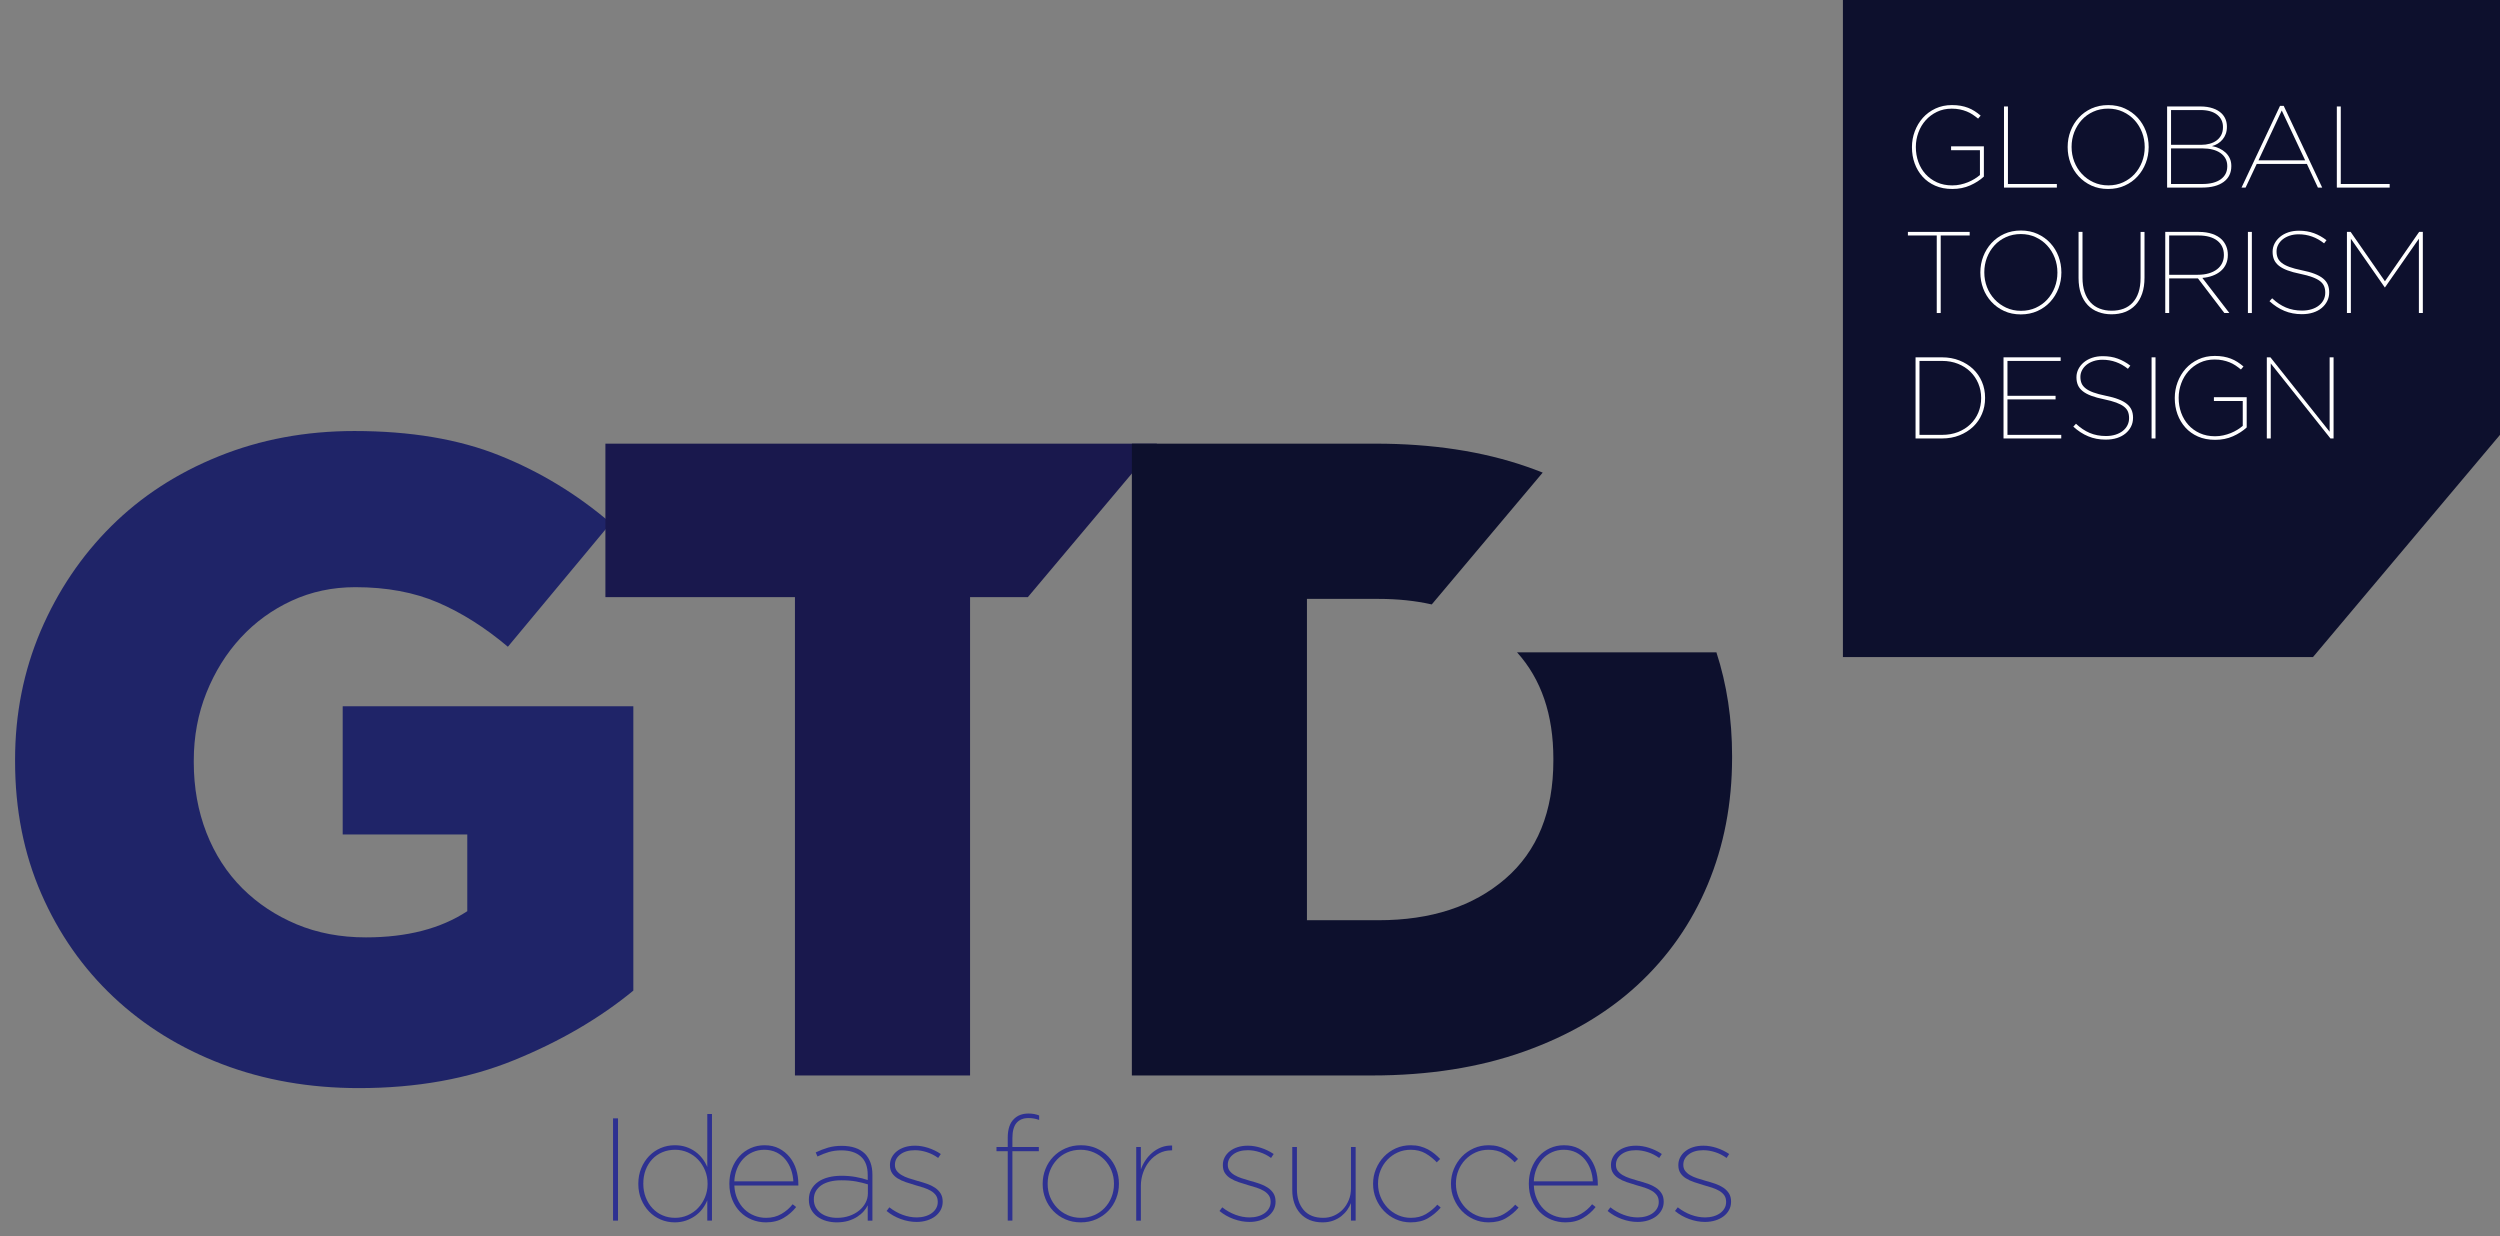<?xml version="1.0" encoding="utf-8"?>
<!-- Generator: Adobe Illustrator 15.1.0, SVG Export Plug-In . SVG Version: 6.00 Build 0)  -->
<!DOCTYPE svg PUBLIC "-//W3C//DTD SVG 1.1//EN" "http://www.w3.org/Graphics/SVG/1.1/DTD/svg11.dtd">
<svg version="1.1" id="Layer_1" xmlns="http://www.w3.org/2000/svg" xmlns:xlink="http://www.w3.org/1999/xlink" x="0px" y="0px"
	 width="215.699px" height="106.657px" viewBox="0 0 215.699 106.657" enable-background="new 0 0 215.699 106.657"
	 xml:space="preserve">
<rect x="0" y="0" width="215.699" height="106.657" fill="#808080" stroke="none"/>
<g>
	<path fill="#1F2468" d="M30.971,93.881c-4.258,0-8.189-0.688-11.799-2.063c-3.607-1.376-6.736-3.31-9.383-5.802
		c-2.648-2.492-4.725-5.464-6.23-8.916c-1.506-3.453-2.258-7.256-2.258-11.41v-0.154c0-3.945,0.74-7.646,2.207-11.098
		c1.479-3.453,3.504-6.464,6.086-9.033c2.584-2.57,5.672-4.582,9.279-6.035c3.596-1.454,7.504-2.182,11.707-2.182
		c4.83,0,8.996,0.701,12.5,2.104s6.711,3.349,9.617,5.841L43.82,55.801c-1.973-1.662-3.984-2.934-6.035-3.816
		s-4.426-1.324-7.127-1.324c-1.973,0-3.803,0.39-5.49,1.168c-1.686,0.779-3.152,1.844-4.398,3.193s-2.232,2.934-2.961,4.75
		c-0.725,1.818-1.09,3.765-1.09,5.842v0.154c0,2.182,0.365,4.206,1.09,6.075c0.729,1.868,1.766,3.465,3.09,4.789
		c1.324,1.323,2.895,2.362,4.686,3.114c1.805,0.754,3.789,1.13,5.984,1.13c3.543,0,6.449-0.753,8.748-2.259v-6.619H29.568V60.939
		h25.076v24.531c-2.906,2.389-6.334,4.387-10.279,5.996S35.955,93.881,30.971,93.881"/>
	<polygon fill-rule="evenodd" clip-rule="evenodd" fill="#19184D" points="68.588,51.518 52.234,51.518 52.234,38.278 
		99.824,38.278 88.684,51.518 83.697,51.518 83.697,92.791 68.588,92.791 	"/>
	<path fill-rule="evenodd" clip-rule="evenodd" fill="#0D102D" d="M118.941,79.396c4.531,0,8.178-1.194,10.943-3.582
		c2.764-2.389,4.139-5.789,4.139-10.201v-0.156c0-3.795-1.041-6.853-3.133-9.174h6.982h10.219c0.9,2.768,1.352,5.748,1.352,8.939
		v0.156c0,3.945-0.701,7.593-2.104,10.941c-1.4,3.35-3.426,6.242-6.074,8.684c-2.646,2.439-5.904,4.348-9.773,5.723
		c-3.867,1.377-8.24,2.064-13.121,2.064H97.656V38.278h21.025c4.881,0,9.229,0.661,13.045,1.985
		c0.469,0.162,0.928,0.334,1.377,0.512l-9.572,11.375c-1.414-0.318-2.943-0.478-4.59-0.478h-6.178v27.724H118.941z"/>
	<polygon fill-rule="evenodd" clip-rule="evenodd" fill="#0D102D" points="159.006,0 215.699,0 215.699,37.518 199.562,56.693 
		159.006,56.693 	"/>
	<rect x="52.893" y="96.491" fill="#2E3191" width="0.428" height="8.823"/>
	<path fill="#2E3191" d="M58.213,105.465c-0.428,0-0.834-0.082-1.215-0.245c-0.383-0.165-0.715-0.394-0.996-0.688
		s-0.508-0.643-0.676-1.046s-0.252-0.849-0.252-1.336v-0.025c0-0.479,0.084-0.922,0.252-1.33c0.168-0.407,0.395-0.758,0.676-1.052
		s0.613-0.522,0.996-0.687c0.381-0.164,0.787-0.246,1.215-0.246c0.354,0,0.678,0.048,0.971,0.145
		c0.295,0.097,0.561,0.231,0.801,0.403c0.238,0.173,0.445,0.372,0.617,0.599s0.312,0.471,0.422,0.731v-4.575h0.404v9.201h-0.404
		v-1.752c-0.109,0.268-0.252,0.518-0.428,0.75c-0.176,0.23-0.385,0.43-0.625,0.598c-0.238,0.168-0.506,0.303-0.799,0.404
		C58.877,105.415,58.559,105.465,58.213,105.465 M58.252,105.074c0.385,0,0.748-0.076,1.09-0.227
		c0.34-0.151,0.637-0.359,0.889-0.624s0.451-0.573,0.598-0.927c0.146-0.353,0.221-0.734,0.221-1.146v-0.025
		c0-0.412-0.074-0.794-0.221-1.146c-0.146-0.354-0.346-0.662-0.598-0.927s-0.549-0.473-0.889-0.624
		c-0.342-0.15-0.705-0.227-1.09-0.227c-0.404,0-0.773,0.071-1.109,0.215c-0.336,0.143-0.627,0.344-0.871,0.604
		c-0.242,0.262-0.432,0.568-0.566,0.921s-0.201,0.743-0.201,1.172v0.025c0,0.42,0.068,0.809,0.207,1.166
		c0.139,0.356,0.33,0.668,0.574,0.933s0.533,0.471,0.869,0.617C57.49,105.001,57.855,105.074,58.252,105.074z"/>
	<path fill="#2E3191" d="M66.086,105.465c-0.428,0-0.834-0.078-1.217-0.232c-0.383-0.156-0.719-0.379-1.004-0.668
		c-0.287-0.29-0.516-0.641-0.684-1.053s-0.252-0.869-0.252-1.374v-0.025c0-0.462,0.076-0.895,0.227-1.298s0.363-0.754,0.637-1.053
		s0.594-0.531,0.965-0.699c0.369-0.168,0.771-0.252,1.209-0.252c0.479,0,0.9,0.094,1.26,0.283c0.361,0.189,0.666,0.439,0.914,0.75
		s0.434,0.666,0.555,1.064c0.123,0.4,0.184,0.813,0.184,1.242v0.139h-5.521c0.018,0.426,0.104,0.812,0.262,1.159
		c0.154,0.349,0.355,0.642,0.6,0.88c0.246,0.238,0.529,0.423,0.855,0.551c0.326,0.131,0.666,0.195,1.021,0.195
		c0.498,0,0.941-0.113,1.33-0.34s0.707-0.504,0.961-0.832l0.303,0.239c-0.295,0.378-0.656,0.694-1.086,0.945
		C67.176,105.34,66.668,105.465,66.086,105.465 M68.449,101.924c-0.016-0.343-0.082-0.679-0.195-1.004
		c-0.115-0.326-0.275-0.615-0.482-0.873c-0.205-0.254-0.465-0.459-0.771-0.615c-0.309-0.152-0.662-0.23-1.059-0.23
		c-0.363,0-0.699,0.069-1.006,0.208c-0.309,0.136-0.578,0.327-0.805,0.569c-0.229,0.244-0.41,0.531-0.545,0.865
		c-0.135,0.336-0.211,0.695-0.229,1.08H68.449z"/>
	<path fill="#2E3191" d="M72.195,105.465c-0.303,0-0.598-0.039-0.889-0.119c-0.289-0.08-0.549-0.204-0.775-0.368
		c-0.227-0.163-0.406-0.368-0.541-0.613c-0.135-0.243-0.201-0.524-0.201-0.847v-0.025c0-0.327,0.07-0.621,0.213-0.877
		c0.143-0.26,0.34-0.473,0.586-0.646c0.248-0.175,0.545-0.305,0.889-0.394c0.346-0.088,0.719-0.131,1.123-0.131
		c0.445,0,0.857,0.035,1.234,0.104c0.379,0.07,0.723,0.156,1.033,0.262v-0.427c0-0.721-0.199-1.255-0.598-1.604
		c-0.4-0.352-0.957-0.527-1.67-0.527c-0.395,0-0.76,0.048-1.09,0.145c-0.332,0.097-0.658,0.225-0.979,0.385l-0.15-0.354
		c0.354-0.17,0.707-0.307,1.064-0.412c0.357-0.103,0.75-0.154,1.18-0.154c0.881,0,1.555,0.23,2.016,0.692
		c0.201,0.21,0.357,0.464,0.467,0.763s0.164,0.645,0.164,1.039v3.959h-0.404v-1.324c-0.084,0.177-0.201,0.352-0.352,0.523
		c-0.152,0.172-0.34,0.33-0.562,0.473s-0.48,0.258-0.773,0.347C72.885,105.421,72.557,105.465,72.195,105.465 M72.221,105.074
		c0.387,0,0.742-0.057,1.064-0.17c0.324-0.111,0.604-0.265,0.838-0.458c0.236-0.19,0.422-0.416,0.557-0.673
		c0.133-0.254,0.201-0.524,0.201-0.809v-0.779c-0.312-0.098-0.652-0.182-1.021-0.25c-0.369-0.066-0.795-0.1-1.273-0.1
		c-0.352,0-0.674,0.035-0.963,0.106c-0.291,0.071-0.539,0.175-0.744,0.313c-0.207,0.139-0.367,0.311-0.486,0.514
		c-0.117,0.207-0.176,0.438-0.176,0.697v0.025c0,0.259,0.055,0.488,0.164,0.686c0.109,0.195,0.256,0.361,0.441,0.496
		c0.184,0.132,0.396,0.232,0.637,0.3C71.697,105.041,71.951,105.074,72.221,105.074z"/>
	<path fill="#2E3191" d="M79.08,105.428c-0.453,0-0.91-0.084-1.367-0.252c-0.459-0.168-0.863-0.399-1.217-0.693l0.238-0.315
		c0.354,0.277,0.732,0.491,1.137,0.643c0.408,0.151,0.816,0.228,1.227,0.228c0.25,0,0.488-0.031,0.711-0.096
		c0.221-0.062,0.414-0.152,0.578-0.271s0.289-0.256,0.383-0.42c0.092-0.164,0.139-0.343,0.139-0.536v-0.024
		c0-0.228-0.055-0.414-0.164-0.565c-0.109-0.15-0.252-0.279-0.434-0.385c-0.18-0.104-0.387-0.195-0.615-0.271
		c-0.23-0.073-0.469-0.146-0.711-0.212c-0.293-0.084-0.572-0.172-0.842-0.266c-0.27-0.092-0.502-0.201-0.703-0.327
		s-0.359-0.277-0.477-0.458c-0.119-0.181-0.178-0.405-0.178-0.674v-0.025c0-0.233,0.053-0.451,0.158-0.653s0.25-0.378,0.439-0.527
		c0.189-0.151,0.416-0.269,0.678-0.353c0.266-0.084,0.559-0.127,0.887-0.127c0.367,0,0.748,0.063,1.137,0.189
		c0.391,0.126,0.752,0.303,1.088,0.529l-0.227,0.34c-0.301-0.218-0.627-0.384-0.977-0.497c-0.352-0.114-0.693-0.171-1.027-0.171
		c-0.525,0-0.943,0.12-1.256,0.359c-0.314,0.238-0.471,0.534-0.471,0.887v0.025c0,0.201,0.053,0.369,0.156,0.508
		c0.105,0.139,0.244,0.261,0.422,0.366c0.176,0.104,0.379,0.195,0.607,0.271c0.232,0.076,0.479,0.151,0.736,0.225
		c0.285,0.076,0.561,0.16,0.83,0.252c0.268,0.094,0.502,0.207,0.703,0.341c0.201,0.135,0.361,0.298,0.482,0.489
		c0.123,0.193,0.184,0.429,0.184,0.706v0.025c0,0.258-0.059,0.495-0.176,0.71c-0.119,0.215-0.277,0.396-0.48,0.547
		c-0.201,0.15-0.438,0.268-0.711,0.352S79.398,105.428,79.08,105.428"/>
	<path fill="#2E3191" d="M86.947,99.327h-0.971v-0.366h0.971v-0.793c0-0.74,0.18-1.282,0.541-1.627
		c0.312-0.311,0.729-0.466,1.248-0.466c0.193,0,0.361,0.015,0.504,0.044c0.145,0.029,0.281,0.069,0.416,0.12v0.391
		c-0.277-0.109-0.584-0.164-0.92-0.164c-0.445,0-0.787,0.139-1.027,0.416c-0.238,0.277-0.359,0.718-0.359,1.323v0.756h2.281v0.366
		H87.35v5.987h-0.402V99.327z"/>
	<path fill="#2E3191" d="M93.252,105.465c-0.488,0-0.934-0.088-1.336-0.264c-0.404-0.178-0.75-0.416-1.041-0.719
		c-0.289-0.303-0.514-0.654-0.674-1.053s-0.24-0.821-0.24-1.267v-0.025c0-0.445,0.08-0.87,0.24-1.272
		c0.16-0.404,0.385-0.757,0.674-1.059c0.291-0.303,0.639-0.545,1.047-0.725c0.406-0.182,0.855-0.271,1.342-0.271
		c0.488,0,0.932,0.088,1.33,0.264c0.398,0.178,0.744,0.417,1.033,0.719c0.291,0.303,0.516,0.653,0.674,1.053
		c0.16,0.399,0.24,0.821,0.24,1.267v0.025c0,0.445-0.08,0.87-0.24,1.272c-0.158,0.404-0.383,0.757-0.674,1.06
		c-0.289,0.302-0.637,0.544-1.039,0.725C94.184,105.375,93.738,105.465,93.252,105.465 M93.258,105.074
		c0.42,0,0.807-0.078,1.154-0.232c0.352-0.154,0.652-0.366,0.904-0.633c0.252-0.27,0.449-0.578,0.588-0.929
		c0.139-0.353,0.209-0.729,0.209-1.13v-0.025c0-0.401-0.072-0.777-0.215-1.13c-0.143-0.351-0.344-0.659-0.602-0.929
		c-0.256-0.267-0.561-0.479-0.916-0.633c-0.354-0.154-0.736-0.232-1.148-0.232c-0.42,0-0.807,0.078-1.156,0.232
		s-0.648,0.366-0.896,0.633c-0.248,0.27-0.443,0.578-0.582,0.929c-0.139,0.353-0.207,0.729-0.207,1.13v0.025
		c0,0.401,0.07,0.777,0.213,1.13c0.145,0.351,0.346,0.659,0.602,0.929c0.256,0.267,0.559,0.479,0.91,0.633
		C92.463,104.996,92.846,105.074,93.258,105.074z"/>
	<path fill="#2E3191" d="M98.031,98.961h0.402v1.941c0.092-0.269,0.223-0.529,0.391-0.781s0.365-0.475,0.592-0.668
		c0.229-0.193,0.486-0.347,0.775-0.461c0.291-0.113,0.604-0.165,0.939-0.156v0.416h-0.062c-0.387,0-0.742,0.086-1.066,0.258
		c-0.322,0.172-0.6,0.398-0.83,0.681c-0.232,0.281-0.412,0.606-0.543,0.977s-0.195,0.748-0.195,1.134v3.014h-0.402V98.961z"/>
	<path fill="#2E3191" d="M107.801,105.428c-0.453,0-0.91-0.084-1.367-0.252c-0.459-0.168-0.863-0.399-1.217-0.693l0.24-0.315
		c0.352,0.277,0.73,0.491,1.137,0.643s0.814,0.228,1.227,0.228c0.25,0,0.486-0.031,0.709-0.096c0.221-0.062,0.414-0.152,0.578-0.271
		s0.291-0.256,0.383-0.42s0.139-0.343,0.139-0.536v-0.024c0-0.228-0.055-0.414-0.164-0.565c-0.109-0.15-0.252-0.279-0.434-0.385
		c-0.18-0.104-0.385-0.195-0.615-0.271c-0.23-0.073-0.469-0.146-0.709-0.212c-0.295-0.084-0.574-0.172-0.844-0.266
		c-0.268-0.092-0.502-0.201-0.703-0.327s-0.359-0.277-0.477-0.458s-0.176-0.405-0.176-0.674v-0.025c0-0.233,0.051-0.451,0.156-0.653
		s0.25-0.378,0.439-0.527c0.189-0.151,0.416-0.269,0.678-0.353c0.266-0.084,0.561-0.127,0.887-0.127
		c0.367,0,0.748,0.063,1.137,0.189c0.391,0.126,0.752,0.303,1.088,0.529l-0.227,0.34c-0.301-0.218-0.625-0.384-0.977-0.497
		c-0.352-0.114-0.693-0.171-1.027-0.171c-0.525,0-0.943,0.12-1.256,0.359c-0.312,0.238-0.471,0.534-0.471,0.887v0.025
		c0,0.201,0.053,0.369,0.158,0.508c0.104,0.139,0.242,0.261,0.42,0.366c0.176,0.104,0.379,0.195,0.609,0.271
		c0.23,0.076,0.477,0.151,0.734,0.225c0.285,0.076,0.561,0.16,0.83,0.252c0.27,0.094,0.502,0.207,0.703,0.341
		c0.203,0.135,0.361,0.298,0.484,0.489c0.121,0.193,0.182,0.429,0.182,0.706v0.025c0,0.258-0.059,0.495-0.176,0.71
		s-0.277,0.396-0.479,0.547c-0.203,0.15-0.439,0.268-0.713,0.352S108.121,105.428,107.801,105.428"/>
	<path fill="#2E3191" d="M114.117,105.465c-0.42,0-0.791-0.066-1.115-0.201c-0.322-0.135-0.596-0.326-0.818-0.574
		c-0.223-0.247-0.393-0.541-0.512-0.881c-0.117-0.342-0.176-0.717-0.176-1.129v-3.719h0.402v3.647c0,0.739,0.193,1.334,0.58,1.788
		c0.387,0.451,0.951,0.678,1.689,0.678c0.336,0,0.648-0.064,0.939-0.195c0.289-0.13,0.541-0.309,0.756-0.533
		c0.215-0.227,0.385-0.496,0.51-0.807c0.127-0.309,0.189-0.645,0.189-1.004v-3.574h0.404v6.354h-0.404v-1.514
		c-0.076,0.193-0.18,0.387-0.314,0.58s-0.303,0.372-0.504,0.536c-0.203,0.163-0.439,0.296-0.713,0.397
		C114.758,105.415,114.453,105.465,114.117,105.465"/>
	<path fill="#2E3191" d="M121.707,105.465c-0.453,0-0.877-0.088-1.273-0.264c-0.395-0.178-0.736-0.416-1.027-0.719
		c-0.289-0.303-0.518-0.654-0.686-1.053s-0.252-0.826-0.252-1.279v-0.025c0-0.445,0.084-0.869,0.252-1.273
		c0.168-0.402,0.396-0.756,0.686-1.059c0.291-0.302,0.633-0.541,1.027-0.719c0.396-0.176,0.824-0.264,1.287-0.264
		c0.293,0,0.562,0.031,0.807,0.096c0.244,0.066,0.465,0.152,0.668,0.26c0.201,0.106,0.391,0.232,0.566,0.375s0.34,0.295,0.492,0.454
		l-0.291,0.29c-0.277-0.295-0.596-0.549-0.957-0.763s-0.795-0.321-1.299-0.321c-0.402,0-0.775,0.078-1.115,0.232
		s-0.637,0.364-0.889,0.627c-0.252,0.264-0.449,0.571-0.592,0.922c-0.143,0.354-0.215,0.729-0.215,1.13v0.025
		c0,0.401,0.074,0.779,0.221,1.136c0.146,0.355,0.35,0.666,0.605,0.936c0.256,0.267,0.557,0.479,0.9,0.633
		c0.346,0.154,0.715,0.232,1.109,0.232c0.504,0,0.941-0.111,1.311-0.334c0.371-0.223,0.693-0.489,0.971-0.801l0.291,0.253
		c-0.312,0.36-0.674,0.663-1.084,0.907C122.809,105.344,122.305,105.465,121.707,105.465"/>
	<path fill="#2E3191" d="M128.428,105.465c-0.453,0-0.879-0.088-1.273-0.264c-0.395-0.178-0.736-0.416-1.027-0.719
		c-0.289-0.303-0.518-0.654-0.686-1.053c-0.17-0.398-0.252-0.826-0.252-1.279v-0.025c0-0.445,0.082-0.869,0.252-1.273
		c0.168-0.402,0.396-0.756,0.686-1.059c0.291-0.302,0.633-0.541,1.027-0.719c0.395-0.176,0.824-0.264,1.285-0.264
		c0.295,0,0.564,0.031,0.807,0.096c0.244,0.066,0.467,0.152,0.668,0.26c0.203,0.106,0.391,0.232,0.568,0.375
		c0.176,0.143,0.34,0.295,0.492,0.454l-0.291,0.29c-0.277-0.295-0.596-0.549-0.957-0.763s-0.795-0.321-1.299-0.321
		c-0.404,0-0.775,0.078-1.115,0.232s-0.637,0.364-0.889,0.627c-0.252,0.264-0.449,0.571-0.592,0.922
		c-0.143,0.354-0.215,0.729-0.215,1.13v0.025c0,0.401,0.074,0.779,0.221,1.136c0.146,0.355,0.348,0.666,0.605,0.936
		c0.256,0.267,0.557,0.479,0.9,0.633s0.715,0.232,1.109,0.232c0.504,0,0.941-0.111,1.311-0.334s0.693-0.489,0.971-0.801l0.289,0.253
		c-0.311,0.36-0.672,0.663-1.084,0.907S129.023,105.465,128.428,105.465"/>
	<path fill="#2E3191" d="M135.066,105.465c-0.43,0-0.834-0.078-1.219-0.232c-0.383-0.156-0.719-0.379-1.004-0.668
		c-0.285-0.29-0.516-0.641-0.684-1.053s-0.252-0.869-0.252-1.374v-0.025c0-0.462,0.076-0.895,0.227-1.298
		c0.152-0.403,0.363-0.754,0.637-1.053s0.596-0.531,0.965-0.699s0.773-0.252,1.209-0.252c0.48,0,0.9,0.094,1.262,0.283
		s0.666,0.439,0.914,0.75c0.246,0.311,0.432,0.666,0.555,1.064c0.121,0.4,0.182,0.813,0.182,1.242v0.139h-5.52
		c0.016,0.426,0.102,0.812,0.26,1.159c0.156,0.349,0.357,0.642,0.602,0.88s0.529,0.423,0.854,0.551
		c0.326,0.131,0.666,0.195,1.021,0.195c0.498,0,0.941-0.113,1.33-0.34s0.707-0.504,0.961-0.832l0.303,0.239
		c-0.293,0.378-0.654,0.694-1.086,0.945C136.154,105.34,135.648,105.465,135.066,105.465 M137.43,101.924
		c-0.018-0.343-0.082-0.679-0.195-1.004c-0.117-0.326-0.275-0.615-0.484-0.873c-0.205-0.254-0.463-0.459-0.77-0.615
		c-0.311-0.152-0.662-0.23-1.059-0.23c-0.365,0-0.701,0.069-1.008,0.208c-0.309,0.136-0.578,0.327-0.805,0.569
		c-0.229,0.244-0.408,0.531-0.543,0.865c-0.137,0.336-0.213,0.695-0.229,1.08H137.43z"/>
	<path fill="#2E3191" d="M141.289,105.428c-0.455,0-0.91-0.084-1.369-0.252c-0.457-0.168-0.863-0.399-1.215-0.693l0.238-0.315
		c0.354,0.277,0.732,0.491,1.137,0.643c0.408,0.151,0.816,0.228,1.227,0.228c0.25,0,0.488-0.031,0.711-0.096
		c0.221-0.062,0.414-0.152,0.578-0.271c0.162-0.118,0.289-0.256,0.381-0.42c0.094-0.164,0.139-0.343,0.139-0.536v-0.024
		c0-0.228-0.055-0.414-0.164-0.565c-0.109-0.15-0.252-0.279-0.432-0.385c-0.182-0.104-0.387-0.195-0.615-0.271
		c-0.232-0.073-0.469-0.146-0.711-0.212c-0.293-0.084-0.572-0.172-0.842-0.266c-0.27-0.092-0.502-0.201-0.703-0.327
		c-0.203-0.126-0.359-0.277-0.477-0.458c-0.119-0.181-0.178-0.405-0.178-0.674v-0.025c0-0.233,0.053-0.451,0.158-0.653
		c0.104-0.202,0.25-0.378,0.439-0.527c0.188-0.151,0.416-0.269,0.678-0.353c0.264-0.084,0.559-0.127,0.887-0.127
		c0.367,0,0.748,0.063,1.137,0.189c0.391,0.126,0.752,0.303,1.088,0.529l-0.227,0.34c-0.301-0.218-0.627-0.384-0.977-0.497
		c-0.352-0.114-0.693-0.171-1.027-0.171c-0.525,0-0.943,0.12-1.258,0.359c-0.312,0.238-0.469,0.534-0.469,0.887v0.025
		c0,0.201,0.051,0.369,0.156,0.508s0.244,0.261,0.42,0.366c0.178,0.104,0.381,0.195,0.609,0.271
		c0.232,0.076,0.477,0.151,0.736,0.225c0.285,0.076,0.561,0.16,0.83,0.252c0.268,0.094,0.502,0.207,0.703,0.341
		c0.201,0.135,0.361,0.298,0.482,0.489c0.123,0.193,0.184,0.429,0.184,0.706v0.025c0,0.258-0.059,0.495-0.178,0.71
		c-0.117,0.215-0.277,0.396-0.479,0.547s-0.439,0.268-0.711,0.352C141.904,105.385,141.607,105.428,141.289,105.428"/>
	<path fill="#2E3191" d="M147.102,105.428c-0.455,0-0.91-0.084-1.367-0.252c-0.459-0.168-0.865-0.399-1.217-0.693l0.238-0.315
		c0.354,0.277,0.732,0.491,1.137,0.643c0.408,0.151,0.816,0.228,1.227,0.228c0.25,0,0.488-0.031,0.711-0.096
		c0.221-0.062,0.414-0.152,0.578-0.271s0.289-0.256,0.381-0.42c0.094-0.164,0.139-0.343,0.139-0.536v-0.024
		c0-0.228-0.055-0.414-0.162-0.565c-0.109-0.15-0.254-0.279-0.434-0.385c-0.18-0.104-0.387-0.195-0.615-0.271
		c-0.23-0.073-0.469-0.146-0.711-0.212c-0.293-0.084-0.572-0.172-0.842-0.266c-0.27-0.092-0.502-0.201-0.703-0.327
		c-0.203-0.126-0.359-0.277-0.477-0.458c-0.119-0.181-0.178-0.405-0.178-0.674v-0.025c0-0.233,0.053-0.451,0.158-0.653
		s0.25-0.378,0.439-0.527c0.189-0.151,0.416-0.269,0.678-0.353c0.266-0.084,0.559-0.127,0.887-0.127
		c0.367,0,0.748,0.063,1.137,0.189c0.391,0.126,0.752,0.303,1.088,0.529l-0.227,0.34c-0.301-0.218-0.627-0.384-0.977-0.497
		c-0.352-0.114-0.693-0.171-1.027-0.171c-0.525,0-0.943,0.12-1.256,0.359c-0.314,0.238-0.471,0.534-0.471,0.887v0.025
		c0,0.201,0.053,0.369,0.156,0.508c0.105,0.139,0.244,0.261,0.42,0.366c0.178,0.104,0.381,0.195,0.609,0.271
		c0.232,0.076,0.477,0.151,0.736,0.225c0.285,0.076,0.561,0.16,0.83,0.252c0.268,0.094,0.502,0.207,0.703,0.341
		c0.201,0.135,0.361,0.298,0.482,0.489c0.123,0.193,0.184,0.429,0.184,0.706v0.025c0,0.258-0.059,0.495-0.178,0.71
		c-0.117,0.215-0.275,0.396-0.479,0.547c-0.201,0.15-0.438,0.268-0.711,0.352S147.42,105.428,147.102,105.428"/>
	<path fill="#FFFFFF" d="M168.443,16.305c-0.555,0-1.045-0.095-1.477-0.285c-0.43-0.189-0.793-0.449-1.09-0.779
		s-0.523-0.712-0.68-1.145c-0.156-0.434-0.234-0.897-0.234-1.391v-0.02c0-0.467,0.082-0.919,0.244-1.355
		c0.164-0.437,0.395-0.823,0.693-1.16c0.301-0.336,0.662-0.604,1.09-0.805c0.426-0.199,0.9-0.3,1.428-0.3
		c0.271,0,0.521,0.021,0.748,0.06c0.227,0.041,0.438,0.099,0.639,0.176c0.199,0.076,0.389,0.171,0.564,0.285
		c0.176,0.113,0.35,0.242,0.523,0.389l-0.221,0.26c-0.152-0.126-0.309-0.242-0.469-0.35c-0.16-0.106-0.332-0.196-0.516-0.27
		c-0.184-0.074-0.381-0.132-0.59-0.175c-0.211-0.044-0.445-0.065-0.705-0.065c-0.467,0-0.891,0.092-1.27,0.275
		c-0.381,0.184-0.705,0.425-0.975,0.729c-0.271,0.303-0.479,0.652-0.625,1.053c-0.148,0.4-0.221,0.812-0.221,1.238v0.021
		c0,0.453,0.072,0.878,0.215,1.278c0.143,0.398,0.35,0.748,0.619,1.048c0.271,0.3,0.6,0.536,0.986,0.714
		c0.387,0.176,0.826,0.265,1.32,0.265c0.246,0,0.482-0.024,0.709-0.075c0.227-0.05,0.441-0.116,0.645-0.198
		c0.203-0.083,0.393-0.179,0.566-0.285c0.172-0.106,0.33-0.218,0.469-0.338v-2.144h-2.49v-0.33h2.83v2.609
		c-0.326,0.301-0.721,0.555-1.184,0.761C169.523,16.201,169.01,16.305,168.443,16.305"/>
	<polygon fill="#FFFFFF" points="172.904,9.186 173.244,9.186 173.244,15.875 177.465,15.875 177.465,16.186 172.904,16.186 	"/>
	<path fill="#FFFFFF" d="M181.885,16.305c-0.533,0-1.012-0.098-1.439-0.295c-0.426-0.196-0.793-0.461-1.1-0.795
		c-0.307-0.333-0.541-0.717-0.705-1.15c-0.164-0.433-0.244-0.889-0.244-1.369v-0.02c0-0.48,0.082-0.938,0.25-1.371
		c0.166-0.434,0.4-0.816,0.705-1.149c0.303-0.333,0.67-0.599,1.1-0.796c0.43-0.195,0.912-0.294,1.445-0.294
		c0.525,0,1.004,0.099,1.434,0.294c0.43,0.197,0.799,0.463,1.105,0.796s0.541,0.716,0.705,1.149s0.244,0.891,0.244,1.371
		c0.014,0,0.014,0.006,0,0.02c0,0.48-0.082,0.937-0.25,1.369c-0.166,0.434-0.4,0.817-0.705,1.15
		c-0.303,0.334-0.67,0.599-1.104,0.795C182.893,16.207,182.412,16.305,181.885,16.305 M181.906,15.995
		c0.469,0,0.895-0.089,1.277-0.265c0.385-0.178,0.715-0.416,0.988-0.715c0.275-0.301,0.488-0.65,0.645-1.051
		c0.152-0.4,0.229-0.82,0.229-1.26v-0.02c0-0.44-0.076-0.86-0.229-1.26c-0.156-0.4-0.371-0.752-0.648-1.056s-0.611-0.545-1-0.726
		c-0.385-0.18-0.814-0.27-1.283-0.27c-0.467,0-0.896,0.088-1.283,0.266c-0.387,0.176-0.719,0.414-0.992,0.715
		c-0.275,0.3-0.488,0.65-0.645,1.05c-0.152,0.399-0.229,0.819-0.229,1.26v0.021c0,0.439,0.076,0.859,0.229,1.26
		c0.156,0.4,0.373,0.752,0.654,1.055c0.279,0.303,0.615,0.545,1.004,0.725C181.01,15.904,181.438,15.995,181.906,15.995z"/>
	<path fill="#FFFFFF" d="M186.977,9.186h2.881c0.4,0,0.756,0.053,1.07,0.16c0.312,0.105,0.566,0.256,0.76,0.449
		c0.299,0.301,0.449,0.677,0.449,1.13v0.021c0,0.227-0.033,0.43-0.1,0.609c-0.066,0.181-0.158,0.34-0.275,0.48
		s-0.254,0.258-0.41,0.355c-0.156,0.096-0.324,0.168-0.504,0.215c0.227,0.039,0.441,0.107,0.645,0.205
		c0.203,0.096,0.381,0.217,0.535,0.359c0.152,0.144,0.273,0.311,0.359,0.5s0.131,0.405,0.131,0.645v0.021
		c0,0.586-0.223,1.041-0.666,1.364s-1.059,0.485-1.844,0.485h-3.031V9.186z M189.928,12.495c0.26,0,0.502-0.032,0.73-0.095
		c0.225-0.063,0.424-0.158,0.594-0.285s0.303-0.285,0.4-0.475c0.096-0.19,0.145-0.412,0.145-0.666v-0.02
		c0-0.439-0.17-0.793-0.51-1.061c-0.34-0.266-0.82-0.399-1.439-0.399h-2.531v3H189.928z M190.018,15.875
		c0.68,0,1.207-0.135,1.584-0.404c0.377-0.271,0.566-0.646,0.566-1.125v-0.021c0-0.246-0.053-0.463-0.156-0.649
		s-0.248-0.345-0.436-0.475c-0.186-0.13-0.408-0.229-0.668-0.296c-0.262-0.066-0.545-0.1-0.852-0.1h-2.74v3.07H190.018z"/>
	<path fill="#FFFFFF" d="M196.719,9.135h0.32l3.32,7.051h-0.371l-0.949-2.041h-4.33l-0.961,2.041h-0.35L196.719,9.135z
		 M198.889,13.836l-2.02-4.301l-2.01,4.301H198.889z"/>
	<polygon fill="#FFFFFF" points="201.621,9.186 201.961,9.186 201.961,15.875 206.18,15.875 206.18,16.186 201.621,16.186 	"/>
	<polygon fill="#FFFFFF" points="167.102,20.317 164.613,20.317 164.613,20.008 169.943,20.008 169.943,20.317 167.443,20.317 
		167.443,27.008 167.102,27.008 	"/>
	<path fill="#FFFFFF" d="M174.354,27.127c-0.533,0-1.014-0.098-1.439-0.295c-0.426-0.196-0.793-0.461-1.1-0.795
		c-0.307-0.333-0.543-0.717-0.705-1.15c-0.164-0.433-0.246-0.889-0.246-1.369v-0.02c0-0.48,0.084-0.938,0.25-1.371
		c0.168-0.433,0.402-0.816,0.705-1.149c0.305-0.333,0.67-0.599,1.102-0.795c0.43-0.196,0.91-0.295,1.443-0.295
		c0.527,0,1.006,0.099,1.436,0.295s0.799,0.462,1.105,0.795s0.541,0.717,0.705,1.149c0.162,0.434,0.244,0.891,0.244,1.371
		c0.014,0,0.014,0.006,0,0.02c0,0.48-0.082,0.937-0.25,1.369c-0.166,0.434-0.4,0.817-0.705,1.15
		c-0.303,0.334-0.672,0.599-1.104,0.795C175.361,27.029,174.881,27.127,174.354,27.127 M174.373,26.817
		c0.469,0,0.896-0.089,1.279-0.265c0.385-0.177,0.715-0.416,0.988-0.715c0.275-0.301,0.488-0.65,0.643-1.051s0.23-0.82,0.23-1.26
		v-0.02c0-0.44-0.076-0.86-0.23-1.26c-0.154-0.4-0.369-0.752-0.648-1.056c-0.275-0.304-0.609-0.545-0.998-0.725
		c-0.387-0.181-0.814-0.271-1.283-0.271s-0.896,0.089-1.283,0.266c-0.389,0.176-0.719,0.414-0.992,0.715
		c-0.275,0.3-0.488,0.65-0.645,1.05c-0.152,0.399-0.229,0.819-0.229,1.26v0.021c0,0.439,0.076,0.859,0.229,1.26
		c0.156,0.4,0.371,0.752,0.654,1.055c0.279,0.304,0.615,0.545,1.002,0.725C173.477,26.728,173.906,26.817,174.373,26.817z"/>
	<path fill="#FFFFFF" d="M182.186,27.117c-0.42,0-0.805-0.066-1.154-0.199c-0.352-0.134-0.65-0.33-0.9-0.59
		c-0.25-0.261-0.445-0.586-0.586-0.976c-0.139-0.39-0.209-0.845-0.209-1.365v-3.979h0.34v3.959c0,0.467,0.061,0.877,0.18,1.23
		s0.289,0.65,0.51,0.891s0.484,0.42,0.795,0.539c0.311,0.121,0.654,0.18,1.035,0.18s0.723-0.058,1.031-0.174
		c0.305-0.117,0.566-0.294,0.783-0.53c0.217-0.237,0.385-0.53,0.5-0.88c0.117-0.35,0.176-0.762,0.176-1.235v-3.979h0.34v3.949
		c0,0.521-0.068,0.979-0.205,1.375s-0.33,0.727-0.58,0.99s-0.551,0.462-0.9,0.596C182.99,27.051,182.605,27.117,182.186,27.117"/>
	<path fill="#FFFFFF" d="M186.816,20.008h2.891c0.447,0,0.838,0.059,1.176,0.175c0.336,0.116,0.611,0.282,0.824,0.495
		c0.16,0.166,0.285,0.359,0.375,0.58c0.09,0.22,0.135,0.459,0.135,0.72v0.021c0,0.293-0.053,0.557-0.16,0.789
		c-0.105,0.233-0.258,0.434-0.455,0.601s-0.43,0.3-0.699,0.399c-0.27,0.101-0.566,0.164-0.885,0.19l2.33,3.03h-0.432l-2.279-2.99
		h-0.029h-2.451v2.99h-0.34V20.008z M189.617,23.707c0.359,0,0.68-0.041,0.959-0.125c0.281-0.083,0.518-0.199,0.711-0.35
		s0.34-0.328,0.439-0.535c0.1-0.206,0.15-0.434,0.15-0.68v-0.02c0-0.527-0.191-0.939-0.574-1.235
		c-0.385-0.297-0.922-0.445-1.615-0.445h-2.531v3.39H189.617z"/>
	<rect x="193.949" y="20.008" fill="#FFFFFF" width="0.34" height="7"/>
	<path fill="#FFFFFF" d="M198.6,27.107c-0.547,0-1.049-0.095-1.504-0.285c-0.457-0.189-0.887-0.469-1.285-0.835l0.23-0.25
		c0.373,0.354,0.768,0.618,1.184,0.795c0.418,0.177,0.883,0.265,1.395,0.265c0.301,0,0.574-0.037,0.82-0.115
		c0.248-0.076,0.459-0.184,0.635-0.324c0.178-0.141,0.312-0.303,0.406-0.49c0.094-0.187,0.141-0.39,0.141-0.609v-0.021
		c0-0.206-0.035-0.39-0.102-0.55s-0.182-0.303-0.344-0.43c-0.164-0.127-0.385-0.242-0.666-0.346
		c-0.279-0.104-0.629-0.197-1.049-0.285c-0.428-0.086-0.793-0.186-1.096-0.299s-0.551-0.246-0.74-0.396
		c-0.189-0.15-0.328-0.323-0.416-0.521c-0.086-0.196-0.129-0.422-0.129-0.675v-0.021c0-0.246,0.057-0.479,0.17-0.699
		c0.113-0.221,0.27-0.414,0.471-0.58c0.199-0.166,0.438-0.297,0.715-0.391c0.275-0.093,0.582-0.139,0.914-0.139
		c0.48,0,0.914,0.07,1.301,0.215c0.387,0.143,0.746,0.345,1.08,0.604l-0.211,0.271c-0.652-0.521-1.383-0.78-2.189-0.78
		c-0.287,0-0.549,0.04-0.785,0.12s-0.438,0.188-0.605,0.324c-0.166,0.137-0.295,0.294-0.385,0.471
		c-0.09,0.176-0.135,0.361-0.135,0.555v0.02c0,0.201,0.033,0.381,0.1,0.541s0.182,0.305,0.346,0.435s0.385,0.247,0.664,0.35
		c0.281,0.104,0.635,0.198,1.061,0.285c0.434,0.087,0.803,0.188,1.105,0.306c0.303,0.115,0.549,0.252,0.734,0.404
		c0.188,0.153,0.322,0.326,0.406,0.52c0.082,0.193,0.125,0.414,0.125,0.66v0.021c0,0.273-0.057,0.523-0.172,0.75
		c-0.113,0.227-0.271,0.425-0.475,0.595s-0.449,0.302-0.74,0.395C199.285,27.061,198.961,27.107,198.6,27.107"/>
	<polygon fill="#FFFFFF" points="202.492,20.008 202.812,20.008 205.771,24.268 208.721,20.008 209.041,20.008 209.041,27.008 
		208.701,27.008 208.701,20.598 205.775,24.797 205.756,24.797 202.832,20.598 202.832,27.008 202.492,27.008 	"/>
	<path fill="#FFFFFF" d="M165.273,30.83h2.279c0.547,0,1.049,0.09,1.504,0.27c0.457,0.181,0.852,0.428,1.182,0.74
		c0.33,0.313,0.584,0.682,0.764,1.105c0.182,0.423,0.27,0.881,0.27,1.375v0.02c0,0.494-0.088,0.951-0.27,1.375
		c-0.18,0.424-0.434,0.792-0.764,1.105c-0.33,0.312-0.725,0.56-1.182,0.74c-0.455,0.18-0.957,0.27-1.504,0.27h-2.279V30.83z
		 M167.566,37.52c0.502,0,0.957-0.082,1.373-0.244c0.412-0.164,0.77-0.389,1.066-0.676c0.297-0.286,0.527-0.623,0.688-1.01
		c0.158-0.387,0.24-0.8,0.24-1.24v-0.02c0-0.439-0.082-0.855-0.246-1.244c-0.164-0.391-0.393-0.729-0.688-1.016
		c-0.293-0.287-0.648-0.514-1.061-0.68c-0.416-0.167-0.875-0.25-1.383-0.25h-1.943v6.379H167.566z"/>
	<polygon fill="#FFFFFF" points="172.863,30.83 177.793,30.83 177.793,31.141 173.203,31.141 173.203,34.15 177.354,34.15 
		177.354,34.46 173.203,34.46 173.203,37.52 177.844,37.52 177.844,37.83 172.863,37.83 	"/>
	<path fill="#FFFFFF" d="M181.676,37.93c-0.547,0-1.049-0.094-1.506-0.285c-0.457-0.189-0.885-0.469-1.285-0.834l0.23-0.25
		c0.373,0.353,0.77,0.617,1.186,0.794s0.881,0.265,1.395,0.265c0.301,0,0.574-0.037,0.82-0.114s0.459-0.185,0.635-0.325
		c0.176-0.14,0.312-0.303,0.404-0.49c0.094-0.186,0.141-0.39,0.141-0.609v-0.02c0-0.207-0.033-0.391-0.1-0.551
		s-0.182-0.303-0.346-0.43c-0.162-0.127-0.385-0.242-0.664-0.346c-0.281-0.104-0.631-0.197-1.051-0.285
		c-0.426-0.086-0.791-0.186-1.094-0.299c-0.305-0.113-0.551-0.246-0.74-0.396c-0.191-0.15-0.328-0.323-0.416-0.521
		c-0.086-0.196-0.129-0.421-0.129-0.674V32.54c0-0.247,0.057-0.479,0.17-0.7c0.113-0.22,0.27-0.413,0.469-0.58
		c0.201-0.166,0.439-0.297,0.715-0.39c0.277-0.093,0.582-0.14,0.916-0.14c0.48,0,0.914,0.071,1.299,0.215
		c0.387,0.143,0.748,0.345,1.08,0.604l-0.209,0.271c-0.654-0.521-1.383-0.78-2.189-0.78c-0.287,0-0.549,0.04-0.785,0.12
		s-0.439,0.188-0.605,0.324c-0.166,0.137-0.295,0.294-0.385,0.471s-0.135,0.361-0.135,0.555v0.02c0,0.201,0.033,0.381,0.1,0.541
		s0.182,0.305,0.346,0.435c0.162,0.13,0.385,0.247,0.664,0.351c0.279,0.103,0.633,0.197,1.061,0.285
		c0.434,0.086,0.801,0.188,1.104,0.305c0.305,0.116,0.549,0.252,0.736,0.404c0.186,0.153,0.32,0.327,0.404,0.521
		c0.084,0.192,0.125,0.413,0.125,0.659v0.021c0,0.273-0.057,0.523-0.17,0.75s-0.271,0.425-0.475,0.595s-0.451,0.303-0.74,0.396
		S182.035,37.93,181.676,37.93"/>
	<rect x="185.637" y="30.83" fill="#FFFFFF" width="0.34" height="7"/>
	<path fill="#FFFFFF" d="M191.119,37.949c-0.555,0-1.045-0.095-1.477-0.284c-0.43-0.19-0.793-0.45-1.09-0.78
		c-0.295-0.33-0.521-0.711-0.68-1.145c-0.156-0.434-0.234-0.896-0.234-1.391v-0.02c0-0.467,0.082-0.918,0.244-1.355
		c0.164-0.436,0.395-0.822,0.693-1.16c0.301-0.336,0.662-0.604,1.09-0.805c0.426-0.199,0.9-0.3,1.428-0.3
		c0.271,0,0.521,0.021,0.748,0.06c0.227,0.041,0.439,0.099,0.639,0.176c0.199,0.076,0.389,0.172,0.564,0.285s0.35,0.243,0.523,0.39
		l-0.221,0.26c-0.152-0.126-0.309-0.243-0.469-0.351c-0.16-0.105-0.332-0.195-0.516-0.27c-0.184-0.073-0.379-0.131-0.59-0.174
		c-0.211-0.045-0.445-0.066-0.705-0.066c-0.467,0-0.889,0.092-1.27,0.275s-0.705,0.426-0.975,0.729
		c-0.271,0.303-0.479,0.653-0.625,1.053c-0.146,0.4-0.221,0.812-0.221,1.238v0.021c0,0.452,0.072,0.877,0.215,1.277
		c0.145,0.398,0.35,0.748,0.621,1.048c0.27,0.3,0.598,0.537,0.984,0.714c0.387,0.176,0.826,0.266,1.32,0.266
		c0.246,0,0.482-0.025,0.709-0.076c0.227-0.049,0.441-0.116,0.645-0.198c0.205-0.083,0.393-0.179,0.566-0.284
		c0.172-0.107,0.33-0.219,0.469-0.339V34.6h-2.488v-0.33h2.828v2.61c-0.326,0.3-0.721,0.554-1.184,0.761
		C192.199,37.847,191.686,37.949,191.119,37.949"/>
	<polygon fill="#FFFFFF" points="195.58,30.83 195.891,30.83 201,37.25 201,30.83 201.34,30.83 201.34,37.83 201.07,37.83 
		195.92,31.359 195.92,37.83 195.58,37.83 	"/>
</g>
</svg>
